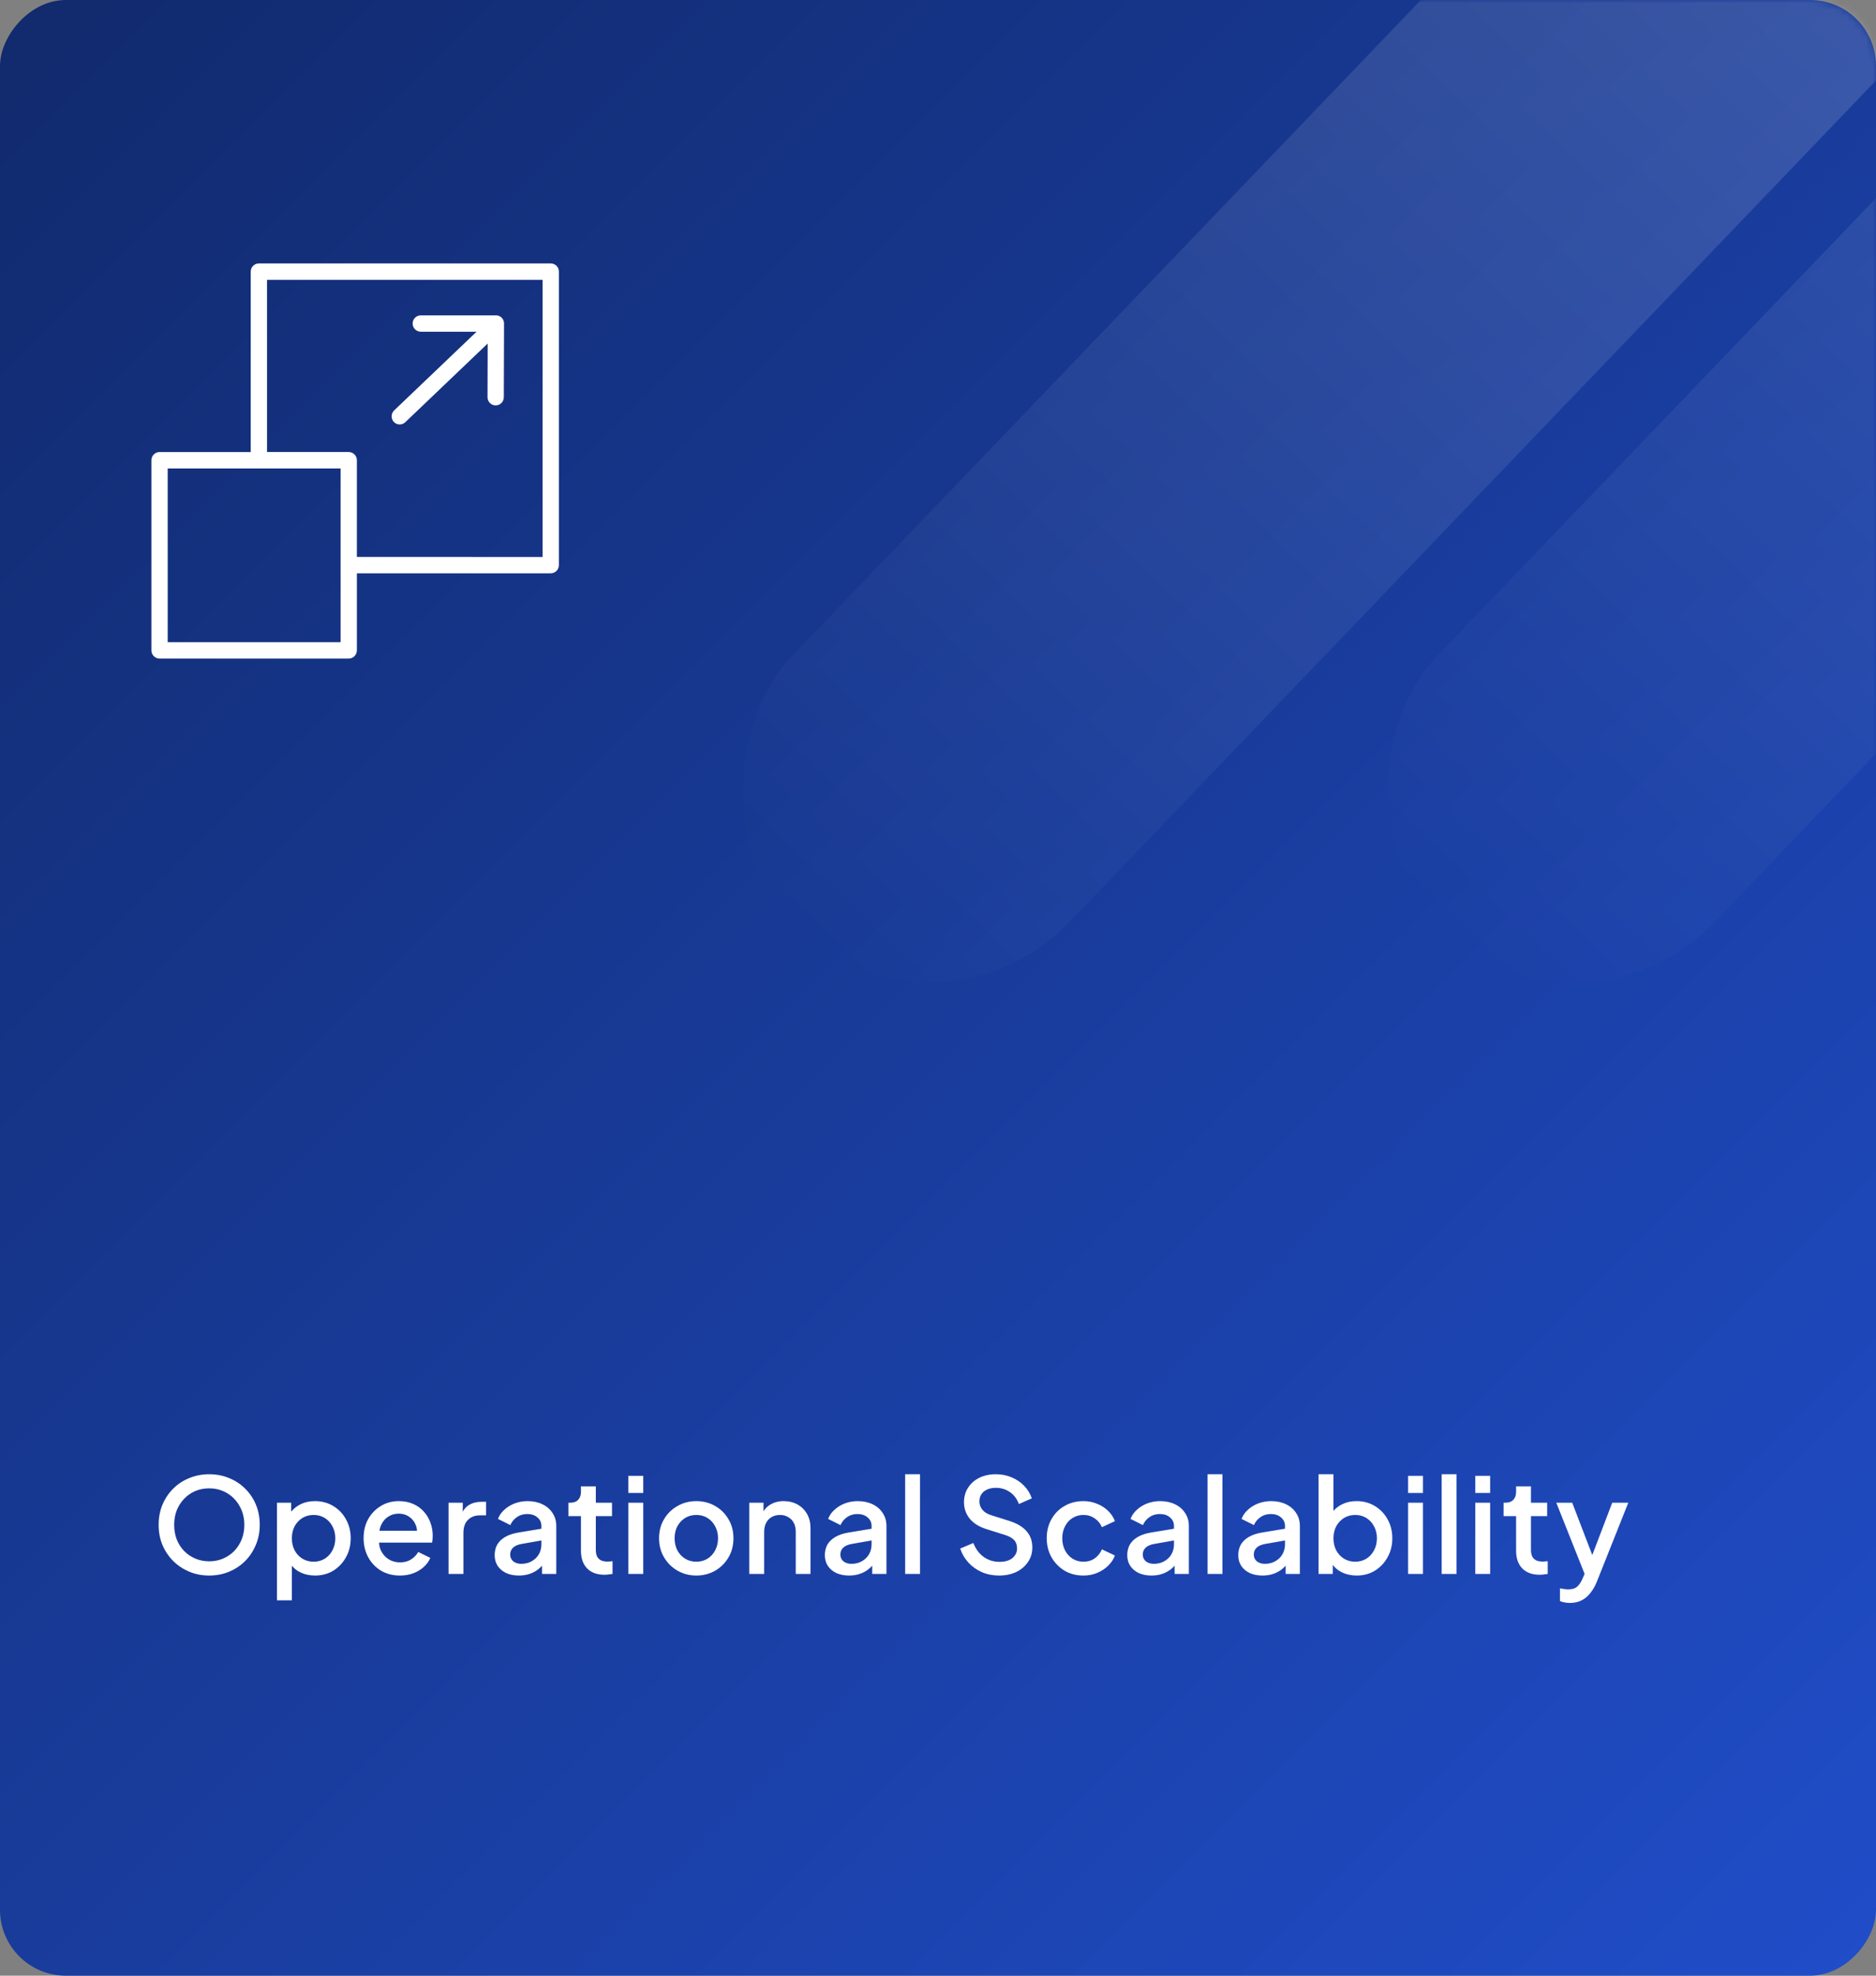 <svg width="285" height="300" viewBox="0 0 285 300" fill="none" xmlns="http://www.w3.org/2000/svg">
<rect x="0" y="0" width="285" height="300" fill="#808080" stroke="none"/>
<rect width="285" height="300" rx="10" transform="matrix(1 0 0 -1 0 300)" fill="url(#paint0_linear_2313_4042)"/>
<mask id="mask0_2313_4042" style="mask-type:alpha" maskUnits="userSpaceOnUse" x="0" y="0" width="285" height="300">
<rect width="285" height="300" rx="10" transform="matrix(1 0 0 -1 0 300)" fill="url(#paint1_linear_2313_4042)"/>
</mask>
<g mask="url(#mask0_2313_4042)">
<rect x="338.605" y="-128" width="58.362" height="344.727" rx="29.181" transform="rotate(43.801 338.605 -128)" fill="url(#paint2_linear_2313_4042)" fill-opacity="0.24"/>
<rect x="436.605" y="-128" width="58.362" height="344.727" rx="29.181" transform="rotate(43.801 436.605 -128)" fill="url(#paint3_linear_2313_4042)" fill-opacity="0.24"/>
</g>
<path d="M31.78 239.24C30.7 239.24 29.693 239.047 28.76 238.66C27.84 238.273 27.027 237.733 26.32 237.04C25.627 236.347 25.08 235.533 24.68 234.6C24.293 233.667 24.1 232.647 24.1 231.54C24.1 230.433 24.293 229.413 24.68 228.48C25.08 227.533 25.627 226.72 26.32 226.04C27.013 225.347 27.827 224.813 28.76 224.44C29.693 224.053 30.7 223.86 31.78 223.86C32.873 223.86 33.88 224.053 34.8 224.44C35.733 224.813 36.547 225.347 37.24 226.04C37.947 226.733 38.493 227.547 38.88 228.48C39.267 229.413 39.46 230.433 39.46 231.54C39.46 232.647 39.26 233.667 38.86 234.6C38.473 235.533 37.933 236.347 37.24 237.04C36.547 237.733 35.733 238.273 34.8 238.66C33.867 239.047 32.86 239.24 31.78 239.24ZM31.78 237.08C32.553 237.08 33.26 236.94 33.9 236.66C34.553 236.38 35.12 235.993 35.6 235.5C36.08 234.993 36.453 234.407 36.72 233.74C36.987 233.06 37.12 232.327 37.12 231.54C37.12 230.753 36.987 230.027 36.72 229.36C36.453 228.693 36.08 228.107 35.6 227.6C35.12 227.093 34.553 226.7 33.9 226.42C33.26 226.14 32.553 226 31.78 226C31.007 226 30.293 226.14 29.64 226.42C29 226.7 28.44 227.093 27.96 227.6C27.48 228.107 27.107 228.693 26.84 229.36C26.587 230.027 26.46 230.753 26.46 231.54C26.46 232.327 26.587 233.06 26.84 233.74C27.107 234.407 27.48 234.993 27.96 235.5C28.44 235.993 29.007 236.38 29.66 236.66C30.313 236.94 31.02 237.08 31.78 237.08ZM42.079 243V228.18H44.239V230.42L43.979 229.9C44.379 229.287 44.912 228.807 45.579 228.46C46.245 228.113 47.005 227.94 47.859 227.94C48.885 227.94 49.805 228.187 50.619 228.68C51.445 229.173 52.092 229.847 52.559 230.7C53.039 231.553 53.279 232.513 53.279 233.58C53.279 234.647 53.039 235.607 52.559 236.46C52.092 237.313 51.452 237.993 50.639 238.5C49.825 238.993 48.899 239.24 47.859 239.24C47.019 239.24 46.252 239.067 45.559 238.72C44.879 238.373 44.352 237.873 43.979 237.22L44.339 236.8V243H42.079ZM47.639 237.14C48.279 237.14 48.845 236.987 49.339 236.68C49.832 236.373 50.219 235.953 50.499 235.42C50.792 234.873 50.939 234.26 50.939 233.58C50.939 232.9 50.792 232.293 50.499 231.76C50.219 231.227 49.832 230.807 49.339 230.5C48.845 230.193 48.279 230.04 47.639 230.04C47.012 230.04 46.445 230.193 45.939 230.5C45.445 230.807 45.052 231.227 44.759 231.76C44.479 232.293 44.339 232.9 44.339 233.58C44.339 234.26 44.479 234.873 44.759 235.42C45.052 235.953 45.445 236.373 45.939 236.68C46.445 236.987 47.012 237.14 47.639 237.14ZM60.757 239.24C59.677 239.24 58.717 238.993 57.877 238.5C57.05 237.993 56.404 237.313 55.937 236.46C55.47 235.593 55.237 234.627 55.237 233.56C55.237 232.467 55.47 231.5 55.937 230.66C56.417 229.82 57.057 229.16 57.857 228.68C58.657 228.187 59.564 227.94 60.577 227.94C61.39 227.94 62.117 228.08 62.757 228.36C63.397 228.64 63.937 229.027 64.377 229.52C64.817 230 65.15 230.553 65.377 231.18C65.617 231.807 65.737 232.473 65.737 233.18C65.737 233.353 65.73 233.533 65.717 233.72C65.704 233.907 65.677 234.08 65.637 234.24H57.017V232.44H64.357L63.277 233.26C63.41 232.607 63.364 232.027 63.137 231.52C62.924 231 62.59 230.593 62.137 230.3C61.697 229.993 61.177 229.84 60.577 229.84C59.977 229.84 59.444 229.993 58.977 230.3C58.51 230.593 58.15 231.02 57.897 231.58C57.644 232.127 57.544 232.793 57.597 233.58C57.53 234.313 57.63 234.953 57.897 235.5C58.177 236.047 58.564 236.473 59.057 236.78C59.564 237.087 60.137 237.24 60.777 237.24C61.43 237.24 61.984 237.093 62.437 236.8C62.904 236.507 63.27 236.127 63.537 235.66L65.377 236.56C65.164 237.067 64.83 237.527 64.377 237.94C63.937 238.34 63.404 238.66 62.777 238.9C62.164 239.127 61.49 239.24 60.757 239.24ZM68.143 239V228.18H70.303V230.36L70.103 230.04C70.343 229.333 70.729 228.827 71.263 228.52C71.796 228.2 72.436 228.04 73.183 228.04H73.843V230.1H72.903C72.156 230.1 71.549 230.333 71.083 230.8C70.629 231.253 70.403 231.907 70.403 232.76V239H68.143ZM78.829 239.24C78.095 239.24 77.449 239.113 76.889 238.86C76.342 238.593 75.915 238.233 75.609 237.78C75.302 237.313 75.149 236.767 75.149 236.14C75.149 235.553 75.275 235.027 75.529 234.56C75.795 234.093 76.202 233.7 76.749 233.38C77.295 233.06 77.982 232.833 78.809 232.7L82.569 232.08V233.86L79.249 234.44C78.649 234.547 78.209 234.74 77.929 235.02C77.649 235.287 77.509 235.633 77.509 236.06C77.509 236.473 77.662 236.813 77.969 237.08C78.289 237.333 78.695 237.46 79.189 237.46C79.802 237.46 80.335 237.327 80.789 237.06C81.255 236.793 81.615 236.44 81.869 236C82.122 235.547 82.249 235.047 82.249 234.5V231.72C82.249 231.187 82.049 230.753 81.649 230.42C81.262 230.073 80.742 229.9 80.089 229.9C79.489 229.9 78.962 230.06 78.509 230.38C78.069 230.687 77.742 231.087 77.529 231.58L75.649 230.64C75.849 230.107 76.175 229.64 76.629 229.24C77.082 228.827 77.609 228.507 78.209 228.28C78.822 228.053 79.469 227.94 80.149 227.94C81.002 227.94 81.755 228.1 82.409 228.42C83.075 228.74 83.589 229.187 83.949 229.76C84.322 230.32 84.509 230.973 84.509 231.72V239H82.349V237.04L82.809 237.1C82.555 237.54 82.229 237.92 81.829 238.24C81.442 238.56 80.995 238.807 80.489 238.98C79.995 239.153 79.442 239.24 78.829 239.24ZM91.836 239.12C90.703 239.12 89.823 238.8 89.196 238.16C88.569 237.52 88.256 236.62 88.256 235.46V230.22H86.356V228.18H86.656C87.163 228.18 87.556 228.033 87.836 227.74C88.116 227.447 88.256 227.047 88.256 226.54V225.7H90.516V228.18H92.976V230.22H90.516V235.36C90.516 235.733 90.576 236.053 90.696 236.32C90.816 236.573 91.009 236.773 91.276 236.92C91.543 237.053 91.889 237.12 92.316 237.12C92.423 237.12 92.543 237.113 92.676 237.1C92.809 237.087 92.936 237.073 93.056 237.06V239C92.869 239.027 92.663 239.053 92.436 239.08C92.209 239.107 92.009 239.12 91.836 239.12ZM95.461 239V228.18H97.721V239H95.461ZM95.461 226.7V224.1H97.721V226.7H95.461ZM105.784 239.24C104.744 239.24 103.79 238.993 102.924 238.5C102.07 238.007 101.39 237.333 100.884 236.48C100.377 235.627 100.124 234.66 100.124 233.58C100.124 232.487 100.377 231.52 100.884 230.68C101.39 229.827 102.07 229.16 102.924 228.68C103.777 228.187 104.73 227.94 105.784 227.94C106.85 227.94 107.804 228.187 108.644 228.68C109.497 229.16 110.17 229.827 110.664 230.68C111.17 231.52 111.424 232.487 111.424 233.58C111.424 234.673 111.17 235.647 110.664 236.5C110.157 237.353 109.477 238.027 108.624 238.52C107.77 239 106.824 239.24 105.784 239.24ZM105.784 237.14C106.424 237.14 106.99 236.987 107.484 236.68C107.977 236.373 108.364 235.953 108.644 235.42C108.937 234.873 109.084 234.26 109.084 233.58C109.084 232.9 108.937 232.293 108.644 231.76C108.364 231.227 107.977 230.807 107.484 230.5C106.99 230.193 106.424 230.04 105.784 230.04C105.157 230.04 104.59 230.193 104.084 230.5C103.59 230.807 103.197 231.227 102.904 231.76C102.624 232.293 102.484 232.9 102.484 233.58C102.484 234.26 102.624 234.873 102.904 235.42C103.197 235.953 103.59 236.373 104.084 236.68C104.59 236.987 105.157 237.14 105.784 237.14ZM113.83 239V228.18H115.99V230.3L115.73 230.02C115.997 229.34 116.423 228.827 117.01 228.48C117.597 228.12 118.277 227.94 119.05 227.94C119.85 227.94 120.557 228.113 121.17 228.46C121.783 228.807 122.263 229.287 122.61 229.9C122.957 230.513 123.13 231.22 123.13 232.02V239H120.89V232.62C120.89 232.073 120.79 231.613 120.59 231.24C120.39 230.853 120.103 230.56 119.73 230.36C119.37 230.147 118.957 230.04 118.49 230.04C118.023 230.04 117.603 230.147 117.23 230.36C116.87 230.56 116.59 230.853 116.39 231.24C116.19 231.627 116.09 232.087 116.09 232.62V239H113.83ZM128.989 239.24C128.256 239.24 127.609 239.113 127.049 238.86C126.502 238.593 126.076 238.233 125.769 237.78C125.462 237.313 125.309 236.767 125.309 236.14C125.309 235.553 125.436 235.027 125.689 234.56C125.956 234.093 126.362 233.7 126.909 233.38C127.456 233.06 128.142 232.833 128.969 232.7L132.729 232.08V233.86L129.409 234.44C128.809 234.547 128.369 234.74 128.089 235.02C127.809 235.287 127.669 235.633 127.669 236.06C127.669 236.473 127.822 236.813 128.129 237.08C128.449 237.333 128.856 237.46 129.349 237.46C129.962 237.46 130.496 237.327 130.949 237.06C131.416 236.793 131.776 236.44 132.029 236C132.282 235.547 132.409 235.047 132.409 234.5V231.72C132.409 231.187 132.209 230.753 131.809 230.42C131.422 230.073 130.902 229.9 130.249 229.9C129.649 229.9 129.122 230.06 128.669 230.38C128.229 230.687 127.902 231.087 127.689 231.58L125.809 230.64C126.009 230.107 126.336 229.64 126.789 229.24C127.242 228.827 127.769 228.507 128.369 228.28C128.982 228.053 129.629 227.94 130.309 227.94C131.162 227.94 131.916 228.1 132.569 228.42C133.236 228.74 133.749 229.187 134.109 229.76C134.482 230.32 134.669 230.973 134.669 231.72V239H132.509V237.04L132.969 237.1C132.716 237.54 132.389 237.92 131.989 238.24C131.602 238.56 131.156 238.807 130.649 238.98C130.156 239.153 129.602 239.24 128.989 239.24ZM137.511 239V223.86H139.771V239H137.511ZM151.75 239.24C150.817 239.24 149.95 239.067 149.15 238.72C148.35 238.36 147.67 237.873 147.11 237.26C146.55 236.647 146.137 235.94 145.87 235.14L147.87 234.3C148.23 235.22 148.757 235.927 149.45 236.42C150.143 236.913 150.943 237.16 151.85 237.16C152.383 237.16 152.85 237.08 153.25 236.92C153.65 236.747 153.957 236.507 154.17 236.2C154.397 235.893 154.51 235.54 154.51 235.14C154.51 234.593 154.357 234.16 154.05 233.84C153.743 233.52 153.29 233.267 152.69 233.08L149.89 232.2C148.77 231.853 147.917 231.327 147.33 230.62C146.743 229.9 146.45 229.06 146.45 228.1C146.45 227.26 146.657 226.527 147.07 225.9C147.483 225.26 148.05 224.76 148.77 224.4C149.503 224.04 150.337 223.86 151.27 223.86C152.163 223.86 152.977 224.02 153.71 224.34C154.443 224.647 155.07 225.073 155.59 225.62C156.123 226.167 156.51 226.8 156.75 227.52L154.79 228.38C154.497 227.593 154.037 226.987 153.41 226.56C152.797 226.133 152.083 225.92 151.27 225.92C150.777 225.92 150.343 226.007 149.97 226.18C149.597 226.34 149.303 226.58 149.09 226.9C148.89 227.207 148.79 227.567 148.79 227.98C148.79 228.46 148.943 228.887 149.25 229.26C149.557 229.633 150.023 229.913 150.65 230.1L153.25 230.92C154.437 231.28 155.33 231.8 155.93 232.48C156.53 233.147 156.83 233.98 156.83 234.98C156.83 235.807 156.61 236.54 156.17 237.18C155.743 237.82 155.15 238.327 154.39 238.7C153.63 239.06 152.75 239.24 151.75 239.24ZM164.599 239.24C163.519 239.24 162.559 238.993 161.719 238.5C160.892 237.993 160.232 237.313 159.739 236.46C159.259 235.607 159.019 234.64 159.019 233.56C159.019 232.493 159.259 231.533 159.739 230.68C160.219 229.827 160.879 229.16 161.719 228.68C162.559 228.187 163.519 227.94 164.599 227.94C165.332 227.94 166.019 228.073 166.659 228.34C167.299 228.593 167.852 228.947 168.319 229.4C168.799 229.853 169.152 230.38 169.379 230.98L167.399 231.9C167.172 231.34 166.806 230.893 166.299 230.56C165.806 230.213 165.239 230.04 164.599 230.04C163.986 230.04 163.432 230.193 162.939 230.5C162.459 230.793 162.079 231.213 161.799 231.76C161.519 232.293 161.379 232.9 161.379 233.58C161.379 234.26 161.519 234.873 161.799 235.42C162.079 235.953 162.459 236.373 162.939 236.68C163.432 236.987 163.986 237.14 164.599 237.14C165.252 237.14 165.819 236.973 166.299 236.64C166.792 236.293 167.159 235.833 167.399 235.26L169.379 236.2C169.166 236.773 168.819 237.293 168.339 237.76C167.872 238.213 167.319 238.573 166.679 238.84C166.039 239.107 165.346 239.24 164.599 239.24ZM174.93 239.24C174.197 239.24 173.55 239.113 172.99 238.86C172.444 238.593 172.017 238.233 171.71 237.78C171.404 237.313 171.25 236.767 171.25 236.14C171.25 235.553 171.377 235.027 171.63 234.56C171.897 234.093 172.304 233.7 172.85 233.38C173.397 233.06 174.084 232.833 174.91 232.7L178.67 232.08V233.86L175.35 234.44C174.75 234.547 174.31 234.74 174.03 235.02C173.75 235.287 173.61 235.633 173.61 236.06C173.61 236.473 173.764 236.813 174.07 237.08C174.39 237.333 174.797 237.46 175.29 237.46C175.904 237.46 176.437 237.327 176.89 237.06C177.357 236.793 177.717 236.44 177.97 236C178.224 235.547 178.35 235.047 178.35 234.5V231.72C178.35 231.187 178.15 230.753 177.75 230.42C177.364 230.073 176.844 229.9 176.19 229.9C175.59 229.9 175.064 230.06 174.61 230.38C174.17 230.687 173.844 231.087 173.63 231.58L171.75 230.64C171.95 230.107 172.277 229.64 172.73 229.24C173.184 228.827 173.71 228.507 174.31 228.28C174.924 228.053 175.57 227.94 176.25 227.94C177.104 227.94 177.857 228.1 178.51 228.42C179.177 228.74 179.69 229.187 180.05 229.76C180.424 230.32 180.61 230.973 180.61 231.72V239H178.45V237.04L178.91 237.1C178.657 237.54 178.33 237.92 177.93 238.24C177.544 238.56 177.097 238.807 176.59 238.98C176.097 239.153 175.544 239.24 174.93 239.24ZM183.453 239V223.86H185.713V239H183.453ZM191.795 239.24C191.062 239.24 190.415 239.113 189.855 238.86C189.308 238.593 188.882 238.233 188.575 237.78C188.268 237.313 188.115 236.767 188.115 236.14C188.115 235.553 188.242 235.027 188.495 234.56C188.762 234.093 189.168 233.7 189.715 233.38C190.262 233.06 190.948 232.833 191.775 232.7L195.535 232.08V233.86L192.215 234.44C191.615 234.547 191.175 234.74 190.895 235.02C190.615 235.287 190.475 235.633 190.475 236.06C190.475 236.473 190.628 236.813 190.935 237.08C191.255 237.333 191.662 237.46 192.155 237.46C192.768 237.46 193.302 237.327 193.755 237.06C194.222 236.793 194.582 236.44 194.835 236C195.088 235.547 195.215 235.047 195.215 234.5V231.72C195.215 231.187 195.015 230.753 194.615 230.42C194.228 230.073 193.708 229.9 193.055 229.9C192.455 229.9 191.928 230.06 191.475 230.38C191.035 230.687 190.708 231.087 190.495 231.58L188.615 230.64C188.815 230.107 189.142 229.64 189.595 229.24C190.048 228.827 190.575 228.507 191.175 228.28C191.788 228.053 192.435 227.94 193.115 227.94C193.968 227.94 194.722 228.1 195.375 228.42C196.042 228.74 196.555 229.187 196.915 229.76C197.288 230.32 197.475 230.973 197.475 231.72V239H195.315V237.04L195.775 237.1C195.522 237.54 195.195 237.92 194.795 238.24C194.408 238.56 193.962 238.807 193.455 238.98C192.962 239.153 192.408 239.24 191.795 239.24ZM206.098 239.24C205.258 239.24 204.491 239.067 203.798 238.72C203.118 238.373 202.591 237.873 202.218 237.22L202.478 236.8V239H200.318V223.86H202.578V230.42L202.218 229.9C202.618 229.287 203.151 228.807 203.818 228.46C204.484 228.113 205.244 227.94 206.098 227.94C207.124 227.94 208.044 228.187 208.858 228.68C209.684 229.173 210.331 229.847 210.798 230.7C211.278 231.553 211.518 232.513 211.518 233.58C211.518 234.647 211.278 235.607 210.798 236.46C210.331 237.313 209.691 237.993 208.878 238.5C208.064 238.993 207.138 239.24 206.098 239.24ZM205.878 237.14C206.518 237.14 207.084 236.987 207.578 236.68C208.071 236.373 208.458 235.953 208.738 235.42C209.031 234.873 209.178 234.26 209.178 233.58C209.178 232.9 209.031 232.293 208.738 231.76C208.458 231.227 208.071 230.807 207.578 230.5C207.084 230.193 206.518 230.04 205.878 230.04C205.251 230.04 204.684 230.193 204.178 230.5C203.684 230.807 203.291 231.227 202.998 231.76C202.718 232.293 202.578 232.9 202.578 233.58C202.578 234.26 202.718 234.873 202.998 235.42C203.291 235.953 203.684 236.373 204.178 236.68C204.684 236.987 205.251 237.14 205.878 237.14ZM213.916 239V228.18H216.176V239H213.916ZM213.916 226.7V224.1H216.176V226.7H213.916ZM219.018 239V223.86H221.278V239H219.018ZM224.121 239V228.18H226.381V239H224.121ZM224.121 226.7V224.1H226.381V226.7H224.121ZM233.903 239.12C232.77 239.12 231.89 238.8 231.263 238.16C230.636 237.52 230.323 236.62 230.323 235.46V230.22H228.423V228.18H228.723C229.23 228.18 229.623 228.033 229.903 227.74C230.183 227.447 230.323 227.047 230.323 226.54V225.7H232.583V228.18H235.043V230.22H232.583V235.36C232.583 235.733 232.643 236.053 232.763 236.32C232.883 236.573 233.076 236.773 233.343 236.92C233.61 237.053 233.956 237.12 234.383 237.12C234.49 237.12 234.61 237.113 234.743 237.1C234.876 237.087 235.003 237.073 235.123 237.06V239C234.936 239.027 234.73 239.053 234.503 239.08C234.276 239.107 234.076 239.12 233.903 239.12ZM238.489 243.4C238.222 243.4 237.955 243.373 237.689 243.32C237.435 243.28 237.202 243.213 236.989 243.12V241.18C237.149 241.22 237.342 241.253 237.569 241.28C237.795 241.32 238.015 241.34 238.229 241.34C238.855 241.34 239.315 241.2 239.609 240.92C239.915 240.653 240.189 240.24 240.429 239.68L241.149 238.04L241.109 239.94L236.429 228.18H238.849L242.309 237.2H241.489L244.929 228.18H247.369L242.589 240.18C242.335 240.82 242.015 241.38 241.629 241.86C241.255 242.353 240.809 242.733 240.289 243C239.782 243.267 239.182 243.4 238.489 243.4Z" fill="white"/>
<g clip-path="url(#clip0_2313_4042)">
<path d="M83.667 40H39.329C38.645 40 38.091 40.557 38.091 41.244V68.642H24.238C23.554 68.642 23 69.199 23 69.886V98.756C23 99.085 23.13 99.403 23.362 99.636C23.594 99.869 23.91 100 24.238 100H52.98C53.308 100 53.621 99.869 53.853 99.636C54.085 99.403 54.218 99.085 54.218 98.756V87.056H83.67H83.667C83.995 87.056 84.311 86.925 84.543 86.692C84.775 86.459 84.905 86.141 84.905 85.811V41.244C84.905 40.915 84.775 40.597 84.543 40.364C84.311 40.131 83.995 40 83.667 40ZM51.742 97.515H25.476V71.134H51.742V97.515ZM82.431 84.57L54.218 84.567V69.883C54.218 69.553 54.085 69.239 53.853 69.006C53.621 68.773 53.308 68.639 52.98 68.639H40.566V42.488H82.429L82.431 84.57ZM59.838 64.079L59.835 64.076C59.365 63.578 59.386 62.791 59.882 62.318L72.397 50.372H63.927C63.243 50.372 62.689 49.816 62.689 49.128C62.689 48.44 63.243 47.884 63.927 47.884H75.353C75.496 47.884 75.635 47.908 75.768 47.955H75.771C75.942 48.017 76.093 48.117 76.223 48.244C76.347 48.372 76.44 48.524 76.502 48.692V48.696C76.551 48.829 76.573 48.972 76.573 49.115V49.227V49.293L76.539 60.318C76.539 61.002 75.985 61.559 75.301 61.559H75.298C74.97 61.556 74.654 61.426 74.425 61.192C74.193 60.959 74.063 60.642 74.063 60.312L74.088 52.165L61.572 64.111C61.077 64.584 60.294 64.562 59.823 64.064L59.838 64.079Z" fill="white"/>
</g>
<defs>
<linearGradient id="paint0_linear_2313_4042" x1="-2" y1="314" x2="321.5" y2="-9.5" gradientUnits="userSpaceOnUse">
<stop stop-color="#11296A"/>
<stop offset="1" stop-color="#2150D0"/>
</linearGradient>
<linearGradient id="paint1_linear_2313_4042" x1="-2" y1="314" x2="321.5" y2="-9.5" gradientUnits="userSpaceOnUse">
<stop stop-color="#11296A"/>
<stop offset="1" stop-color="#2150D0"/>
</linearGradient>
<linearGradient id="paint2_linear_2313_4042" x1="367.787" y1="-128" x2="367.787" y2="216.727" gradientUnits="userSpaceOnUse">
<stop stop-color="white"/>
<stop offset="1" stop-color="white" stop-opacity="0"/>
</linearGradient>
<linearGradient id="paint3_linear_2313_4042" x1="465.787" y1="-128" x2="465.787" y2="216.727" gradientUnits="userSpaceOnUse">
<stop stop-color="white"/>
<stop offset="1" stop-color="white" stop-opacity="0"/>
</linearGradient>
<clipPath id="clip0_2313_4042">
<rect width="61.905" height="60" fill="white" transform="translate(23 40)"/>
</clipPath>
</defs>
</svg>
